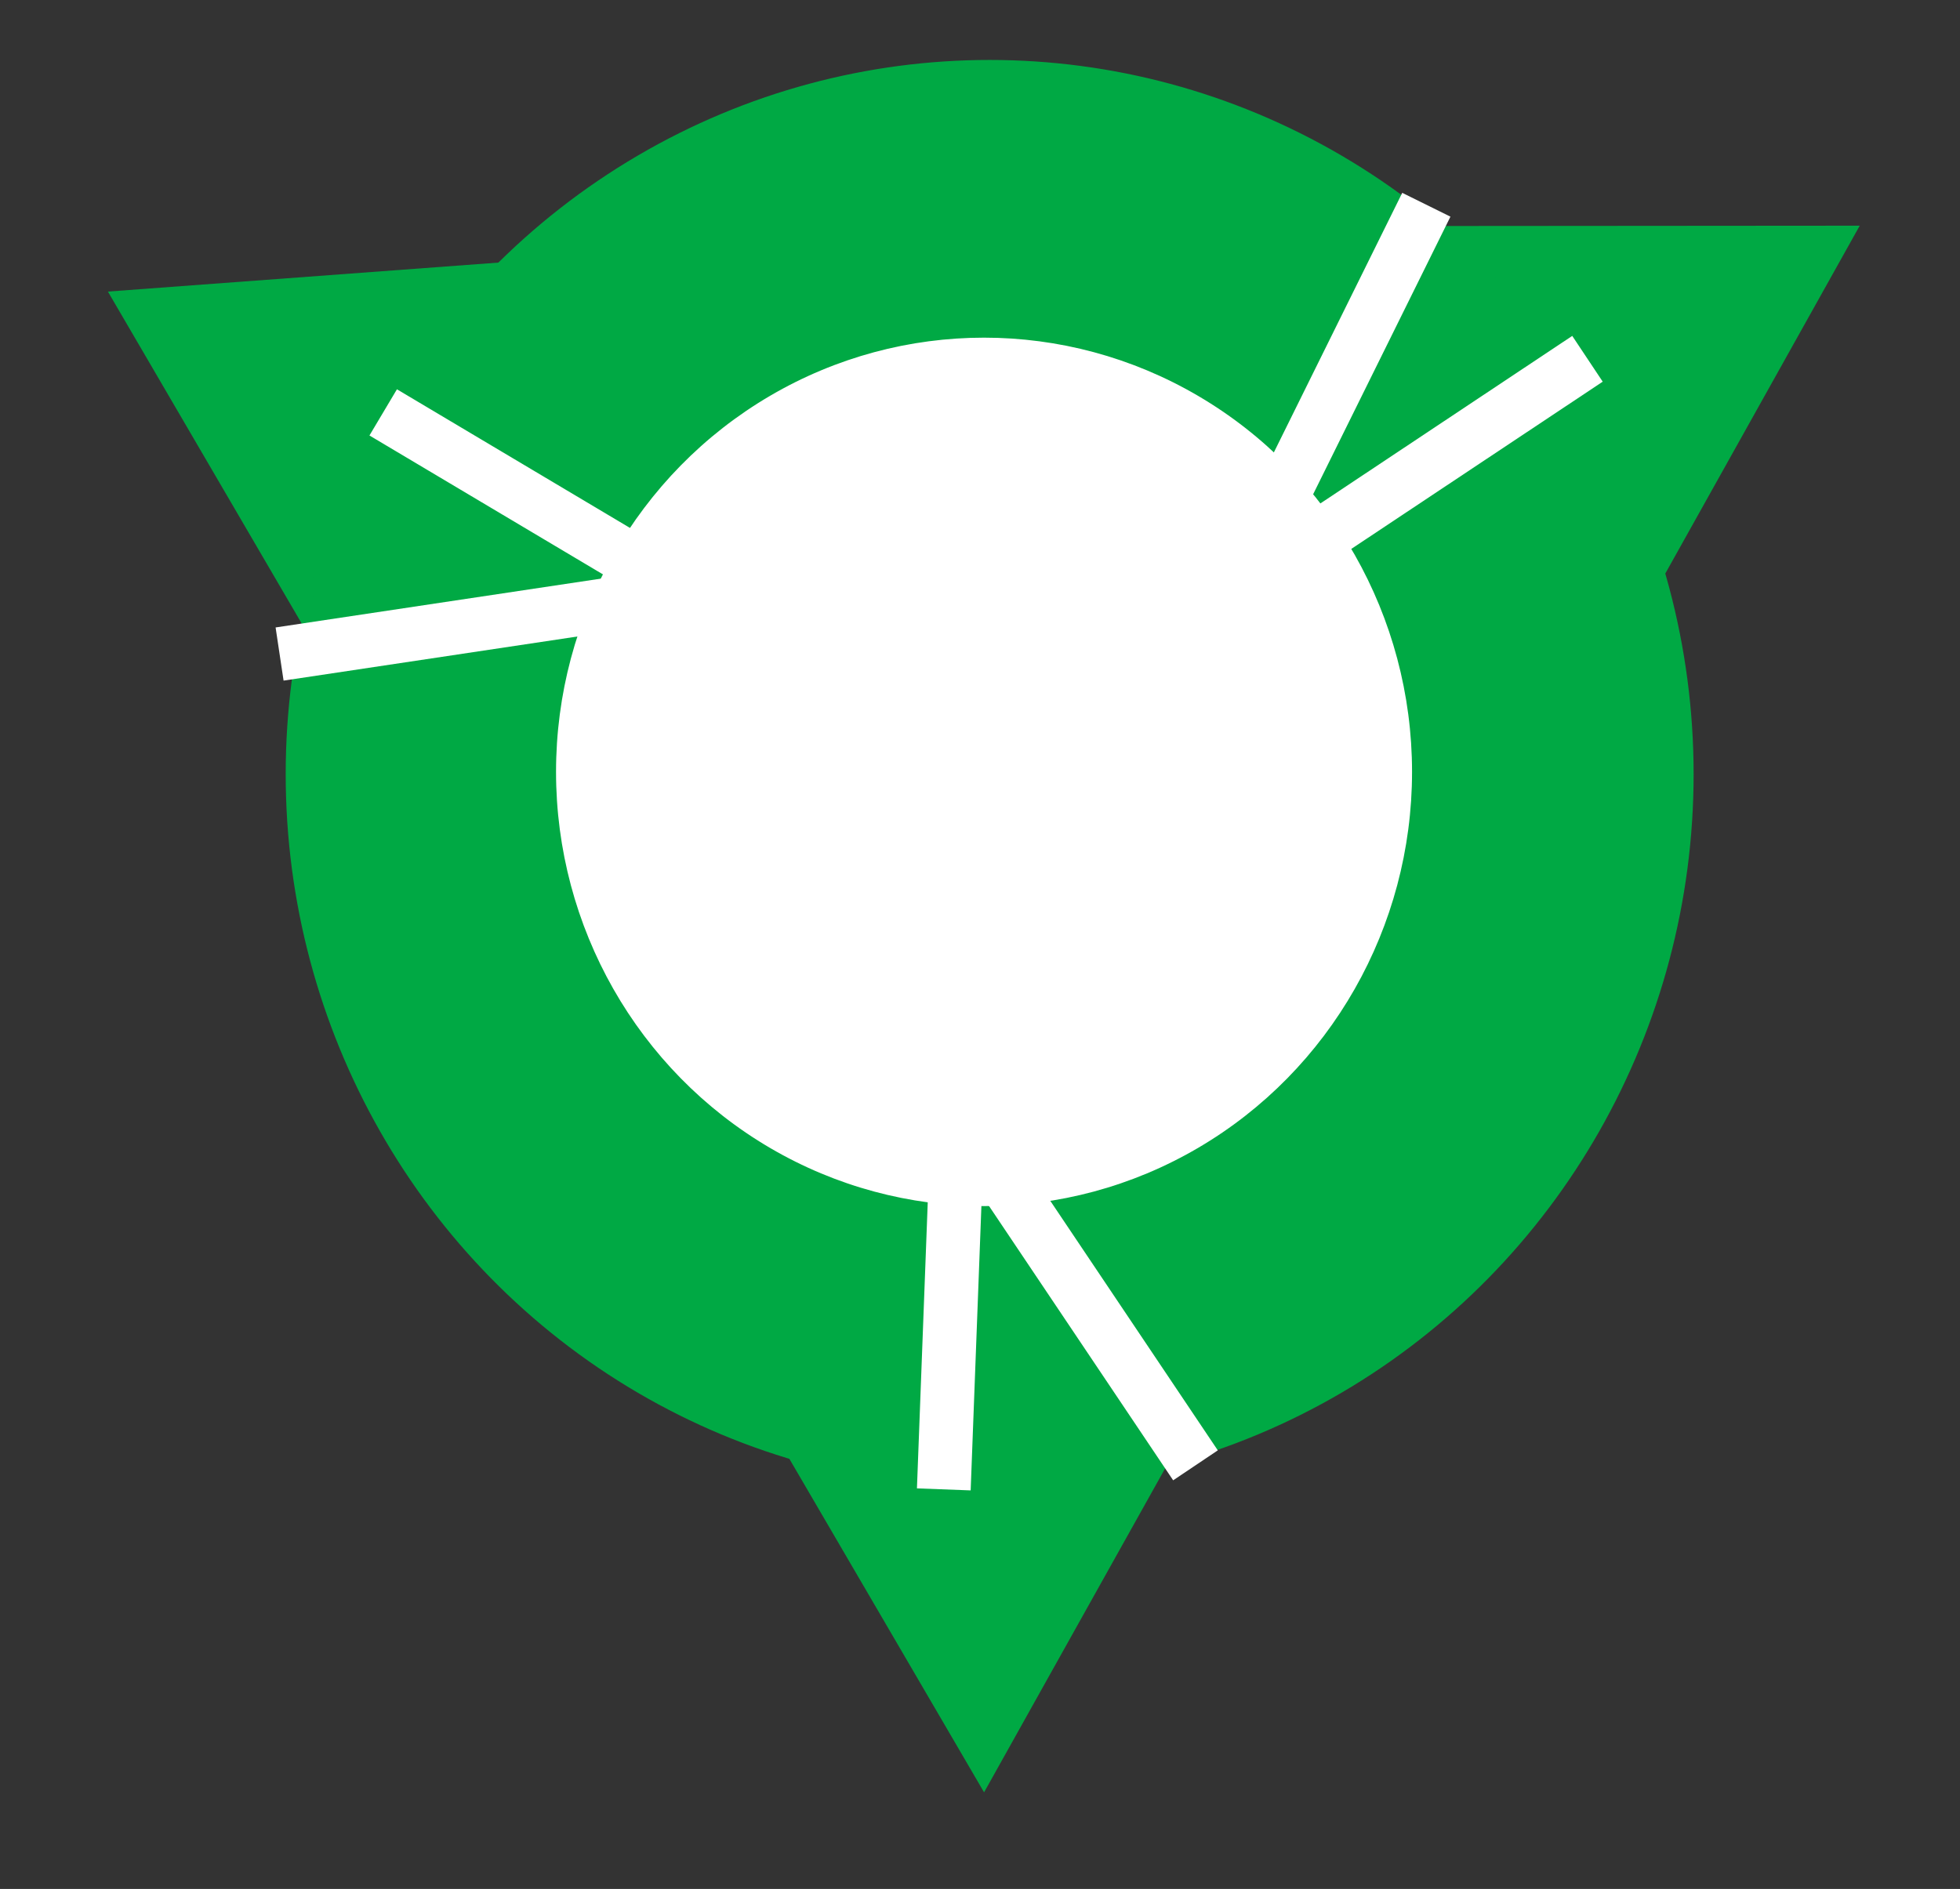<svg xmlns:dc="http://purl.org/dc/elements/1.1/" xmlns:cc="http://creativecommons.org/ns#" xmlns:rdf="http://www.w3.org/1999/02/22-rdf-syntax-ns#" xmlns:svg="http://www.w3.org/2000/svg" xmlns="http://www.w3.org/2000/svg" xmlns:sodipodi="http://sodipodi.sourceforge.net/DTD/sodipodi-0.dtd" xmlns:inkscape="http://www.inkscape.org/namespaces/inkscape" sodipodi:docname="Symbol of Owariasahi, Aichi Ja.svg" inkscape:version="1.0 (4035a4fb49, 2020-05-01)" id="svg8" viewBox="0 0 200.161 192.948" height="192.948mm" width="200.161mm"><rect x="0" y="0" width="200.161" height="192.948" fill="#333333" stroke="none"/><defs id="defs2"></defs><g inkscape:label="Layer 2" id="layer2" inkscape:groupmode="layer"><path sodipodi:nodetypes="ccccc" id="path2856" d="m 189.695,23.186 -88.934,0.067 -89.52,6.647 89.253,152.913 z" style="fill:#00a944;fill-opacity:1;stroke:#00a944;stroke-width:0.265px;stroke-linecap:butt;stroke-linejoin:miter;stroke-opacity:1"></path></g><g transform="translate(-2.843,-7.138)" id="layer1" inkscape:groupmode="layer" inkscape:label="Layer 1"><ellipse ry="72.678" rx="71.616" cy="86.214" cx="103.91" id="path849" style="opacity:1;fill:#00a944;fill-rule:evenodd;stroke:#00a944;stroke-width:0.549;stroke-linejoin:round;paint-order:markers stroke fill;fill-opacity:1;stroke-opacity:1"></ellipse><ellipse style="opacity:1;fill:#ffffff;fill-opacity:1;fill-rule:evenodd;stroke:#ffffff;stroke-width:0.334;stroke-linejoin:round;stroke-opacity:1;paint-order:markers stroke fill" id="path849-9" cx="103.336" cy="85.983" rx="43.542" ry="44.187"></ellipse><path id="path866" d="m 31.395,73.945 34.65,-5.202 v 0" style="fill:#ffffff;stroke:#ffffff;stroke-width:5.49;stroke-linecap:butt;stroke-linejoin:miter;stroke-miterlimit:4;stroke-dasharray:none;stroke-opacity:1;fill-opacity:1;opacity:1"></path><path sodipodi:nodetypes="cc" id="path885" d="M 66.52,63.866 41.976,49.262" style="opacity:1;fill:#ffffff;fill-opacity:1;stroke:#ffffff;stroke-width:5.49;stroke-linecap:butt;stroke-linejoin:miter;stroke-miterlimit:4;stroke-dasharray:none;stroke-opacity:1"></path><path sodipodi:nodetypes="cc" id="path887" d="M 133.538,58.321 148.505,28.052" style="opacity:1;fill:#ffffff;fill-opacity:1;stroke:#ffffff;stroke-width:5.49;stroke-linecap:butt;stroke-linejoin:miter;stroke-miterlimit:4;stroke-dasharray:none;stroke-opacity:1"></path><path sodipodi:nodetypes="cc" id="path889" d="M 164.961,43.787 138.45,61.426" style="opacity:1;fill:#ffffff;fill-opacity:1;stroke:#ffffff;stroke-width:5.617;stroke-linecap:butt;stroke-linejoin:miter;stroke-miterlimit:4;stroke-dasharray:none;stroke-opacity:1"></path><path id="path891" d="M 124.929,156.817 106.03,128.658" style="fill:none;stroke:#ffffff;stroke-width:5.49;stroke-linecap:butt;stroke-linejoin:miter;stroke-opacity:1;stroke-miterlimit:4;stroke-dasharray:none;opacity:1"></path><path id="path893" d="m 100.361,129.225 -1.134,30.049" style="fill:none;stroke:#ffffff;stroke-width:5.49;stroke-linecap:butt;stroke-linejoin:miter;stroke-opacity:1;stroke-miterlimit:4;stroke-dasharray:none;opacity:1"></path></g></svg>
